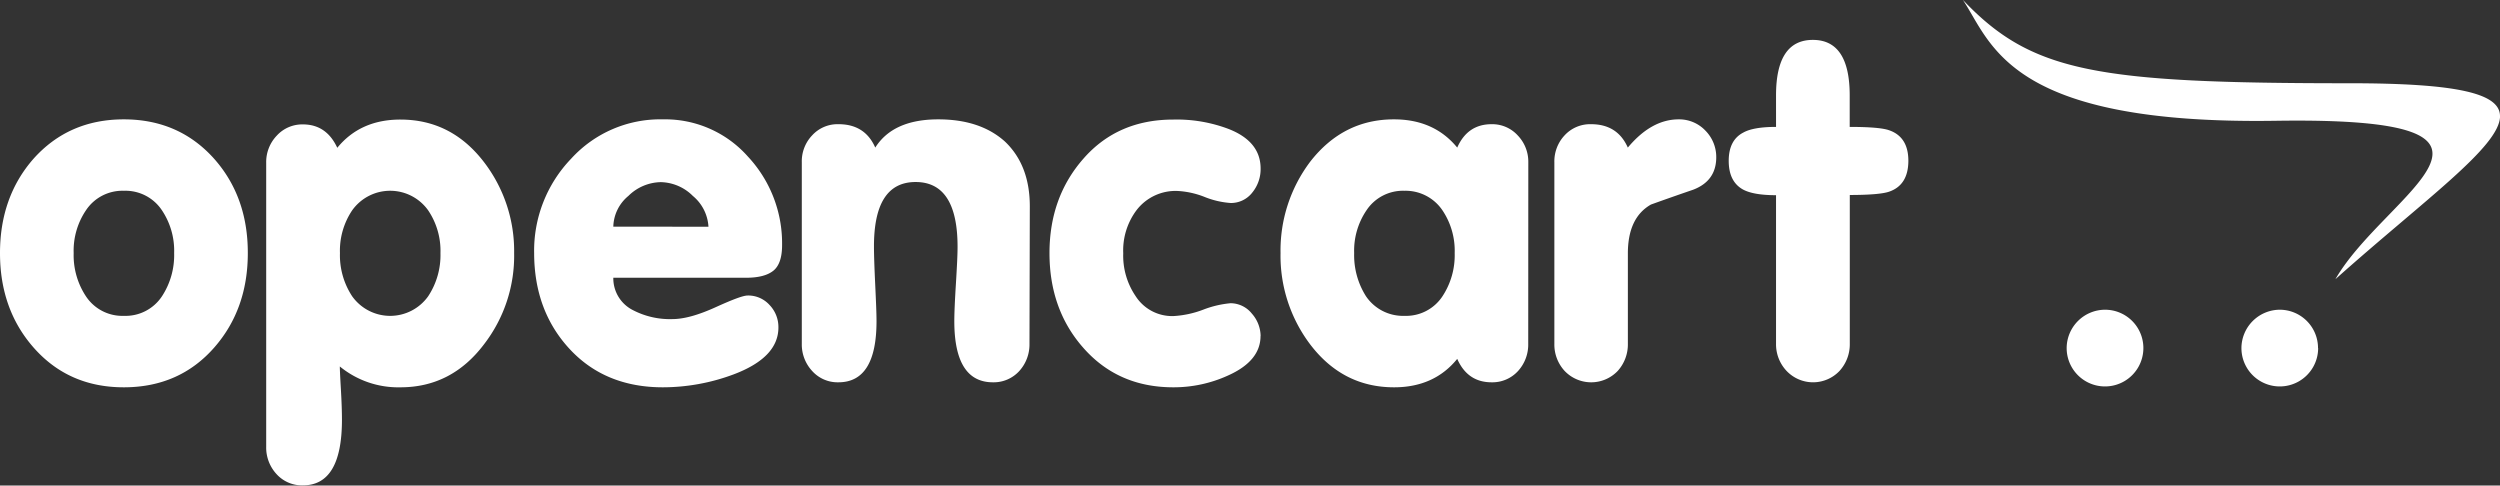 <?xml version="1.0" encoding="UTF-8"?> <svg xmlns="http://www.w3.org/2000/svg" viewBox="0 0 599.65 116.46"><rect x="0" y="0" width="599.65" height="116.46" fill="#333333" stroke="none"/><defs><style>.cls-1{fill:#fff;}</style></defs><g id="Calque_2" data-name="Calque 2"><g id="Calque_1-2" data-name="Calque 1"><path class="cls-1" d="M59.44,60.71q0,13.42-8,22.59-8.37,9.58-21.7,9.6T8,83.3Q0,74.15,0,60.71T8,38.12q8.46-9.49,21.7-9.49t21.7,9.49Q59.46,47.24,59.44,60.71Zm-17.67,0a17.42,17.42,0,0,0-2.91-10.24,10.49,10.49,0,0,0-9.13-4.71,10.49,10.49,0,0,0-9.13,4.71,17.29,17.29,0,0,0-2.93,10.24A17.83,17.83,0,0,0,20.6,71.05a10.47,10.47,0,0,0,9.13,4.71,10.47,10.47,0,0,0,9.13-4.71A18,18,0,0,0,41.77,60.71Zm81.55,0a34.74,34.74,0,0,1-7.25,21.91c-5.18,6.84-11.86,10.28-20,10.28a22.09,22.09,0,0,1-14.56-5c0,.76.09,2.59.26,5.53s.25,5.36.25,7.26q0,15.74-9.38,15.73a8.24,8.24,0,0,1-6.32-2.71,9.38,9.38,0,0,1-2.47-6.56V39a9.15,9.15,0,0,1,2.53-6.46,8.26,8.26,0,0,1,6.28-2.7q5.64,0,8.24,5.61,5.55-6.78,15.15-6.77,12.19,0,20,10.15A35,35,0,0,1,123.32,60.71Zm-17.67,0a17.36,17.36,0,0,0-2.94-10.24,11.19,11.19,0,0,0-18.25,0,17.36,17.36,0,0,0-2.92,10.24,17.89,17.89,0,0,0,2.92,10.34,11.19,11.19,0,0,0,18.25,0A17.9,17.9,0,0,0,105.65,60.71Zm81.94-1.9c0,2.95-.7,5-2.09,6.12s-3.57,1.69-6.51,1.69H147.11a8.54,8.54,0,0,0,4.75,7.79,19.21,19.21,0,0,0,9.38,2.13c2.88,0,6.32-1,10.36-2.83s6.63-2.83,7.75-2.83a6.89,6.89,0,0,1,5.22,2.26,7.63,7.63,0,0,1,2.14,5.41q0,7.24-10.85,11.29A48.54,48.54,0,0,1,159,92.9q-13.83,0-22.34-9.16t-8.54-23A31.85,31.85,0,0,1,137,38.06a28.89,28.89,0,0,1,22-9.43,26.51,26.51,0,0,1,20.39,8.92A30.47,30.47,0,0,1,187.59,58.81Zm-17.66-4.43A10.34,10.34,0,0,0,166.19,47a11.18,11.18,0,0,0-7.67-3.31,11.31,11.31,0,0,0-7.8,3.31,9.85,9.85,0,0,0-3.61,7.37Zm77,28.09A9.45,9.45,0,0,1,244.48,89a8.28,8.28,0,0,1-6.32,2.7q-9.25,0-9.26-14.67c0-1.88.13-4.83.38-8.91s.4-7,.4-8.91q0-15.54-10.05-15.55t-10,15.55c0,1.88.1,4.86.29,8.91s.32,7,.32,8.91q0,14.66-9.13,14.67a8.18,8.18,0,0,1-6.29-2.7,9.34,9.34,0,0,1-2.5-6.57V38.93a9,9,0,0,1,2.5-6.48,8.23,8.23,0,0,1,6.32-2.66q6.33,0,8.8,5.61,4.29-6.78,15.13-6.77c6.7,0,12,1.77,15.94,5.29q6,5.67,6,15.58Zm55.42-1.88c0,4-2.6,7.16-7.8,9.48a31.38,31.38,0,0,1-13.12,2.83q-13.35,0-21.7-9.6-8-9.15-8-22.59T259.92,38q8.2-9.33,21.53-9.32a35,35,0,0,1,13.23,2.25q7.69,3,7.69,9.5a8.87,8.87,0,0,1-2,5.76,6.45,6.45,0,0,1-5.2,2.5,20.66,20.66,0,0,1-6.21-1.44,20.35,20.35,0,0,0-6.44-1.44,11.77,11.77,0,0,0-9.83,4.5,16.07,16.07,0,0,0-3.27,10.45,17.2,17.2,0,0,0,2.94,10.22,10.4,10.4,0,0,0,9.14,4.83,23.62,23.62,0,0,0,7.12-1.54,24.24,24.24,0,0,1,6.55-1.54,6.58,6.58,0,0,1,5.1,2.49A8.23,8.23,0,0,1,302.37,80.59Zm64.21,1.88A9.4,9.4,0,0,1,364.11,89a8.3,8.3,0,0,1-6.34,2.7q-5.76,0-8.24-5.62Q344,92.9,334.38,92.9q-12.28,0-20.11-10.28a35.24,35.24,0,0,1-7.12-21.91,35.34,35.34,0,0,1,7.12-21.93q7.92-10.17,20.11-10.15,9.6,0,15.15,6.77,2.48-5.61,8.24-5.61a8.26,8.26,0,0,1,6.28,2.7,9.09,9.09,0,0,1,2.53,6.44ZM348.92,60.71A17.36,17.36,0,0,0,346,50.47a10.67,10.67,0,0,0-9.12-4.71,10.49,10.49,0,0,0-9.13,4.71,17.22,17.22,0,0,0-2.94,10.24,18.39,18.39,0,0,0,2.83,10.34,10.73,10.73,0,0,0,9.24,4.71A10.45,10.45,0,0,0,346,71.05,17.89,17.89,0,0,0,348.92,60.71Zm62.74-23q0,5.67-5.52,7.79Q401,47.26,396,49.06c-3.7,2.11-5.54,6-5.54,11.73V82.47A9.46,9.46,0,0,1,388,89a8.79,8.79,0,0,1-12.68,0,9.33,9.33,0,0,1-2.49-6.57V38.93a9.1,9.1,0,0,1,2.47-6.48,8.31,8.31,0,0,1,6.34-2.66q6.33,0,8.81,5.61,5.67-6.78,12.21-6.77a8.66,8.66,0,0,1,6.4,2.7A9,9,0,0,1,411.66,37.76Zm46.08.81c0,3.92-1.54,6.39-4.6,7.45q-2.26.79-9.45.8V82.47A9.46,9.46,0,0,1,441.2,89a8.75,8.75,0,0,1-12.64,0A9.28,9.28,0,0,1,426,82.47V46.82c-3.63,0-6.27-.46-7.94-1.37-2.28-1.27-3.41-3.57-3.41-6.88s1.17-5.57,3.51-6.78c1.59-.89,4.21-1.35,7.84-1.35V22.88q0-13.32,8.84-13.31c5.87,0,8.83,4.43,8.83,13.31v7.56q7.19,0,9.45.8C456.2,32.3,457.74,34.75,457.74,38.57ZM599.65,27.85c0-5.42-10.07-7.88-36-7.88-60.87,0-76.32-2.6-92.84-20,6.95,10.43,10.75,30,75.09,29,67.13-1,26.18,17.3,14.27,38,21.48-19.16,39.43-31.79,39.49-39.09ZM514.11,83.49a9.2,9.2,0,0,1-18.4,0h0a9.24,9.24,0,0,1,9.21-9.2h0A9.19,9.19,0,0,1,514.11,83.49Zm41.92,0a9.2,9.2,0,0,1-18.4,0h0a9.25,9.25,0,0,1,9.21-9.2h0A9.19,9.19,0,0,1,556,83.49Z"></path></g></g></svg> 